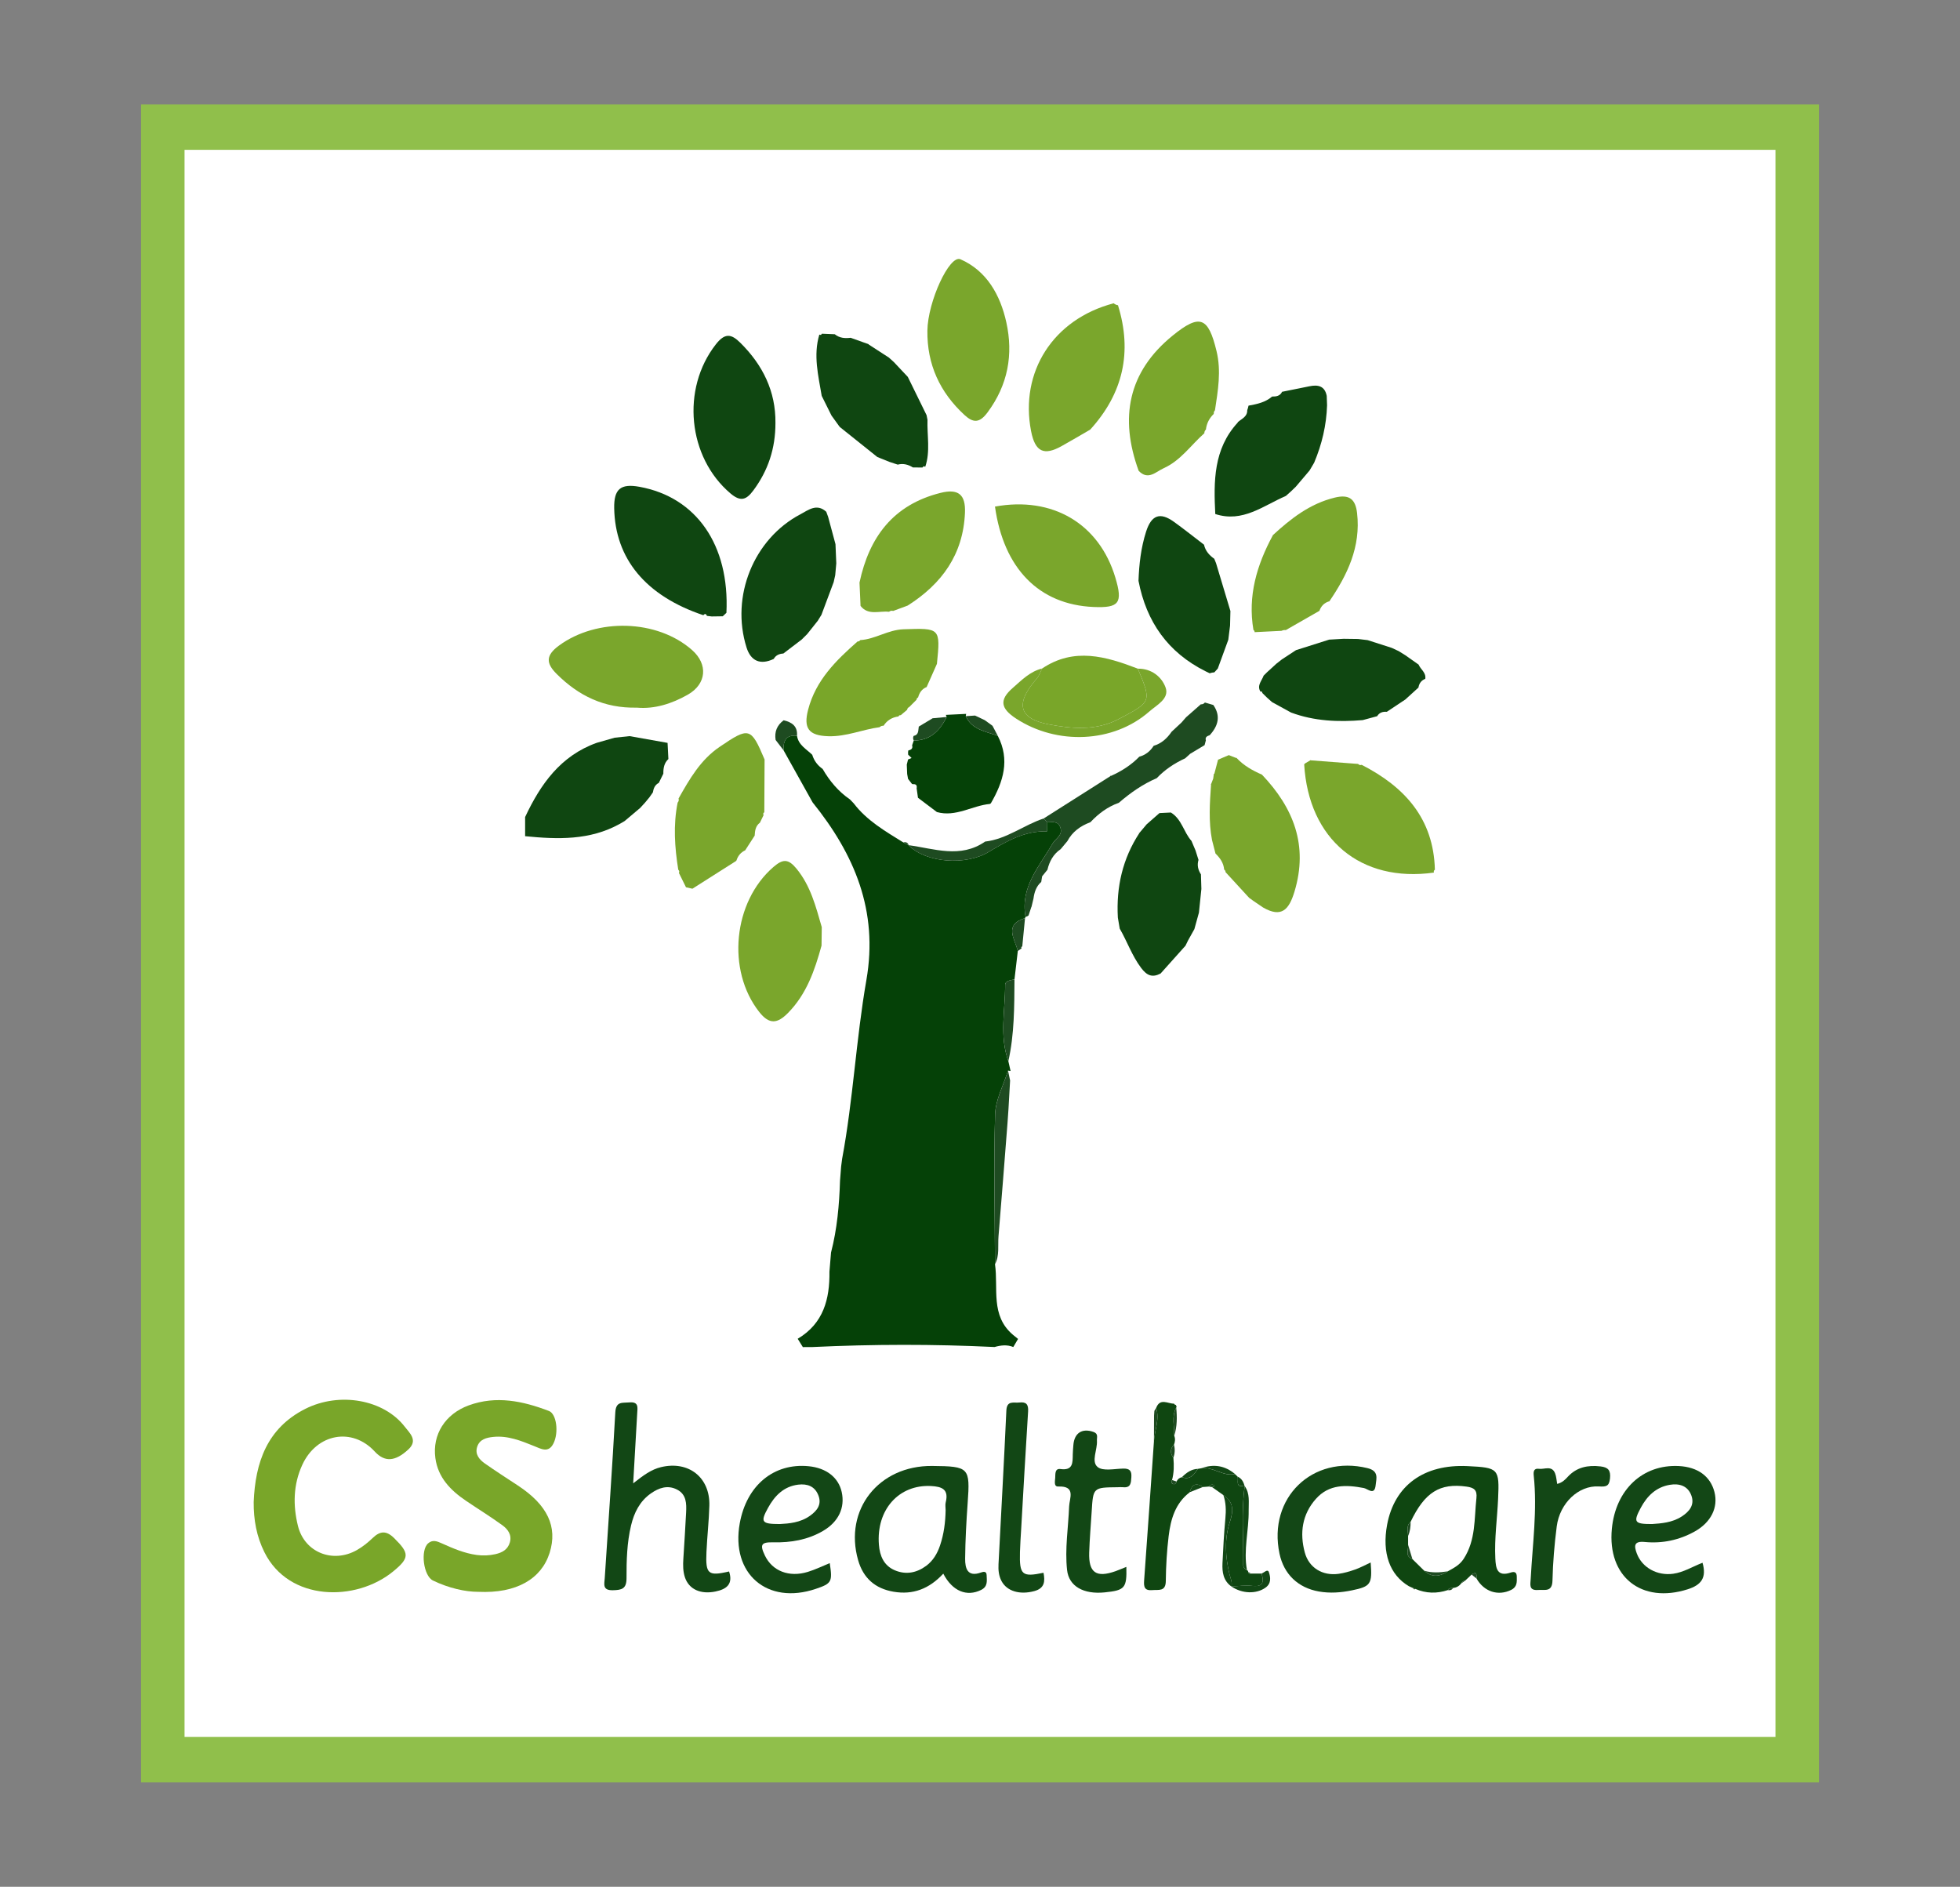 <?xml version="1.0" encoding="utf-8"?>
<!-- Generator: Adobe Illustrator 17.0.0, SVG Export Plug-In . SVG Version: 6.00 Build 0)  -->
<!DOCTYPE svg PUBLIC "-//W3C//DTD SVG 1.1//EN" "http://www.w3.org/Graphics/SVG/1.1/DTD/svg11.dtd">
<svg version="1.1" id="Layer_1" xmlns="http://www.w3.org/2000/svg" xmlns:xlink="http://www.w3.org/1999/xlink" x="0px" y="0px"
	 width="134px" height="129px" viewBox="0 0 134 129" enable-background="new 0 0 134 129" xml:space="preserve">
<rect x="0" y="0" width="134" height="129" fill="#808080" stroke="none"/>
<g>
	<rect x="9.643" y="7.143" fill="#90BF4B" width="114.715" height="114.714"/>
	<rect x="12.617" y="10.244" fill="#FFFFFF" width="108.767" height="108.512"/>
</g>
<g>
	<path fill="#1E4B21" d="M78.922,96.46c0.041-0.067,0.082-0.134,0.123-0.201c0.251,0.792-0.115,1.543-0.154,2.316
		c0.003-0.598,0.006-1.196,0.009-1.794C78.907,96.673,78.914,96.567,78.922,96.46z"/>
	<path fill="#124715" d="M43.289,101.417c0.708-0.557,1.236-0.948,1.901-1.108c1.884-0.454,3.361,0.699,3.307,2.631
		c-0.029,1.057-0.15,2.112-0.198,3.169c-0.069,1.519,0.11,1.665,1.547,1.334c0.282,0.863-0.165,1.211-0.931,1.369
		c-1.009,0.208-1.811-0.143-2.087-0.966c-0.136-0.405-0.137-0.832-0.11-1.258c0.067-1.057,0.135-2.113,0.189-3.171
		c0.031-0.615,0.029-1.245-0.624-1.577c-0.642-0.326-1.239-0.116-1.784,0.266c-0.759,0.533-1.145,1.311-1.354,2.185
		c-0.283,1.185-0.315,2.401-0.311,3.608c0.002,0.73-0.321,0.813-0.935,0.826c-0.732,0.016-0.58-0.426-0.554-0.832
		c0.245-3.773,0.517-7.545,0.721-11.32c0.042-0.781,0.477-0.645,0.957-0.689c0.658-0.06,0.564,0.351,0.541,0.746
		C43.474,98.164,43.387,99.697,43.289,101.417z"/>
	<path fill="#124715" d="M64.49,107.592c-0.963,1.038-2.068,1.463-3.401,1.235c-1.263-0.216-2.073-0.934-2.422-2.159
		c-0.982-3.447,1.404-6.475,5.066-6.44c2.531,0.024,2.597,0.106,2.423,2.54c-0.09,1.267-0.161,2.537-0.172,3.807
		c-0.005,0.645,0.157,1.273,1.079,0.939c0.187-0.068,0.383-0.093,0.39,0.177c0.01,0.38,0.101,0.777-0.378,1.014
		C66.109,109.183,65.119,108.807,64.49,107.592z M64.65,103.256c0-0.181-0.037-0.371,0.006-0.541
		c0.223-0.891-0.255-1.076-1.01-1.115c-2.195-0.111-3.749,1.621-3.557,4.02c0.061,0.764,0.341,1.427,1.091,1.743
		c0.754,0.318,1.485,0.177,2.137-0.303c0.476-0.351,0.765-0.843,0.952-1.399C64.533,104.88,64.634,104.076,64.65,103.256z"/>
	<path fill="#0F4611" d="M98.978,108.718c-0.749,0.247-1.487,0.229-2.215-0.084c-0.039-0.039-0.087-0.056-0.142-0.05l-0.009-0.003
		c-0.097-0.044-0.194-0.088-0.291-0.132c-1.317-0.776-1.848-2.282-1.487-4.208c0.504-2.682,2.514-4.145,5.497-4.002
		c2.126,0.102,2.183,0.167,2.09,2.241c-0.061,1.358-0.258,2.709-0.19,4.073c0.033,0.662,0.117,1.275,1.049,0.965
		c0.247-0.082,0.413-0.04,0.418,0.269c0.005,0.364,0.043,0.706-0.388,0.917c-0.88,0.431-1.842,0.132-2.364-0.78
		c-0.007-0.222,0.057-0.531-0.337-0.269c-0.15,0.141-0.299,0.282-0.449,0.423c-0.131,0.001-0.22,0.061-0.266,0.184
		c-0.138,0.188-0.329,0.283-0.556,0.312C99.197,108.571,99.059,108.572,98.978,108.718z M96.267,105.015
		c0,0.202,0.001,0.404,0.001,0.606c0.035,0.344-0.236,0.78,0.294,0.974c0.27,0.266,0.54,0.532,0.81,0.798
		c0.524,0.478,1.062,0.409,1.607,0.04c0.408-0.229,0.806-0.417,1.093-0.861c0.831-1.285,0.712-2.733,0.867-4.142
		c0.062-0.563-0.168-0.72-0.682-0.791c-1.819-0.251-2.849,0.382-3.819,2.412C96.12,104.326,96.263,104.683,96.267,105.015z"/>
	<path fill="#134716" d="M116.397,106.846c0.297,1.035-0.096,1.522-1.01,1.813c-3.159,1.006-5.506-0.85-5.188-4.141
		c0.259-2.674,2.108-4.406,4.573-4.284c1.297,0.064,2.17,0.701,2.442,1.781c0.266,1.053-0.234,2.073-1.355,2.696
		c-1.059,0.589-2.211,0.831-3.41,0.715c-0.75-0.073-0.737,0.267-0.545,0.784c0.362,0.973,1.401,1.541,2.492,1.388
		C115.097,107.499,115.69,107.123,116.397,106.846z M112.946,104.2c0.616-0.044,1.372-0.09,2.032-0.519
		c0.518-0.336,0.892-0.786,0.657-1.431c-0.245-0.672-0.834-0.843-1.484-0.731c-0.934,0.161-1.544,0.763-1.977,1.572
		C111.652,104.068,111.729,104.203,112.946,104.2z"/>
	<path fill="#134716" d="M56.728,106.872c0.195,1.278,0.132,1.392-0.951,1.758c-3.323,1.126-5.826-1.031-5.202-4.483
		c0.469-2.595,2.333-4.136,4.715-3.9c1.207,0.12,2.037,0.77,2.256,1.767c0.235,1.071-0.219,2.037-1.278,2.656
		c-1.047,0.612-2.198,0.807-3.395,0.78c-0.831-0.019-0.94,0.15-0.578,0.905c0.506,1.057,1.65,1.509,2.93,1.117
		C55.736,107.317,56.222,107.077,56.728,106.872z M53.309,104.2c0.615-0.032,1.405-0.089,2.071-0.568
		c0.457-0.328,0.814-0.743,0.577-1.376c-0.242-0.646-0.767-0.825-1.385-0.75c-0.988,0.121-1.608,0.758-2.063,1.585
		C51.976,104.059,52.058,104.198,53.309,104.2z"/>
	<path fill="#0F4611" d="M78.89,98.575c0.039-0.773,0.406-1.524,0.154-2.316c0.264-0.695,0.792-0.286,1.22-0.291
		c0.024,0.052,0.065,0.08,0.123,0.085c0.018,0.04,0.042,0.079,0.052,0.121c0.005,0.019-0.016,0.045-0.025,0.068
		c-0.336,0.62-0.115,1.279-0.134,1.922c0.082,0.207,0.059,0.411-0.018,0.613c-0.282,0.289-0.263,0.59-0.039,0.901
		c0.043,0.51,0.042,1.018-0.095,1.517c-0.071,0.117-0.057,0.226,0.075,0.269c0.131,0.042,0.204-0.048,0.235-0.171
		c0.073-0.161,0.196-0.26,0.368-0.297c0.569,0.208,0.827-0.177,1.083-0.567c0.08-0.015,0.16-0.029,0.241-0.044
		c0.81-0.118,1.479,0.58,2.299,0.396c0.062,0.061,0.124,0.121,0.187,0.182c0.073,0.262-0.188,0.78,0.46,0.603
		c0,0,0.021,0.044,0.021,0.044c-0.252,1.794-0.07,3.596-0.1,5.394c-0.003,0.164,0.113,0.27,0.253,0.343
		c0.056,0.028,0.086,0.072,0.09,0.133c0.022,0.093,0.06,0.159,0.172,0.105c0.246,0,0.492,0,0.738,0.001
		c0.175,0.586,0.105,0.936-0.655,0.841c-0.459-0.057-0.936,0.025-1.405,0.045c0,0,0.054-0.052,0.054-0.052s-0.05,0.056-0.05,0.056
		c0.065-0.303-0.066-0.559-0.136-0.845c-0.286-1.169-0.357-2.392,0.015-3.54c0.256-0.789,0.295-1.381-0.436-1.872
		c-0.258-0.182-0.517-0.364-0.775-0.546c0.078-0.009,0.225-0.03,0.144-0.113c-0.108-0.111-0.271-0.044-0.38,0.079
		c-0.127,0.01-0.253,0.019-0.38,0.029c-0.473-0.317-0.766-0.18-0.901,0.356c-0.993,0.75-1.308,1.846-1.447,2.994
		c-0.123,1.018-0.185,2.048-0.195,3.074c-0.007,0.746-0.489,0.586-0.923,0.625c-0.521,0.048-0.593-0.206-0.56-0.649
		C78.453,104.901,78.669,101.738,78.89,98.575z"/>
	<path fill="#124715" d="M77.006,107.129c0.036,1.452-0.1,1.603-1.483,1.743c-1.437,0.145-2.447-0.41-2.57-1.531
		c-0.158-1.448,0.085-2.896,0.14-4.344c0.021-0.555,0.484-1.412-0.742-1.363c-0.32,0.013-0.221-0.373-0.209-0.597
		c0.014-0.256-0.032-0.651,0.359-0.598c0.868,0.117,0.832-0.439,0.842-1.001c0.004-0.212,0.024-0.423,0.04-0.634
		c0.064-0.837,0.603-1.177,1.381-0.9c0.344,0.122,0.215,0.375,0.23,0.597c0.042,0.618-0.408,1.418,0.044,1.796
		c0.363,0.304,1.155,0.123,1.756,0.111c0.441-0.009,0.583,0.154,0.554,0.588c-0.026,0.396-0.034,0.742-0.574,0.685
		c-0.12-0.013-0.242,0-0.363,0.001c-1.676,0.017-1.675,0.017-1.776,1.659c-0.058,0.936-0.14,1.871-0.17,2.808
		c-0.044,1.379,0.48,1.74,1.8,1.274C76.489,107.342,76.708,107.247,77.006,107.129z"/>
	<path fill="#134716" d="M93.709,106.828c0.116,1.48,0.009,1.64-1.285,1.906c-0.746,0.153-1.495,0.211-2.255,0.077
		c-1.424-0.251-2.396-1.179-2.694-2.591c-0.804-3.813,2.253-6.76,6.013-5.844c0.795,0.194,0.613,0.694,0.561,1.173
		c-0.078,0.729-0.54,0.239-0.805,0.189c-1.209-0.23-2.379-0.272-3.279,0.741c-0.942,1.06-1.118,2.329-0.761,3.661
		c0.281,1.046,1.208,1.613,2.303,1.465c0.386-0.052,0.769-0.166,1.138-0.295C92.986,107.191,93.304,107.015,93.709,106.828z"/>
	<path fill="#124715" d="M71.342,107.531c0.114,0.586,0.082,1.062-0.634,1.254c-0.983,0.264-1.863,0.015-2.235-0.685
		c-0.191-0.36-0.228-0.75-0.208-1.146c0.181-3.504,0.377-7.008,0.537-10.513c0.032-0.715,0.505-0.505,0.889-0.551
		c0.483-0.057,0.628,0.142,0.597,0.621c-0.172,2.687-0.32,5.376-0.475,8.064c-0.03,0.513-0.067,1.027-0.081,1.541
		C69.691,107.683,69.87,107.839,71.342,107.531z"/>
	<path fill="#134716" d="M106.461,101.456c0.362-0.093,0.543-0.293,0.726-0.49c0.611-0.659,1.374-0.807,2.235-0.707
		c0.526,0.061,0.706,0.269,0.65,0.823c-0.057,0.561-0.293,0.573-0.768,0.546c-1.382-0.079-2.669,1.139-2.874,2.735
		c-0.158,1.227-0.262,2.465-0.291,3.701c-0.019,0.81-0.523,0.608-0.978,0.643c-0.664,0.052-0.53-0.384-0.51-0.771
		c0.125-2.349,0.457-4.693,0.206-7.053c-0.032-0.297,0.024-0.504,0.352-0.46c0.381,0.051,0.882-0.252,1.107,0.305
		C106.404,100.948,106.412,101.199,106.461,101.456z"/>
	<path fill="#124715" d="M83.637,102.215c0.731,0.491,0.692,1.083,0.436,1.872c-0.372,1.148-0.301,2.371-0.015,3.54
		c0.07,0.286,0.202,0.542,0.136,0.845c-0.562-0.394-0.644-0.983-0.616-1.595c0.047-1.022,0.102-2.044,0.198-3.062
		C83.828,103.265,83.818,102.737,83.637,102.215z"/>
	<path fill="#124715" d="M85.251,107.344c-0.14-0.073-0.256-0.179-0.253-0.343c0.03-1.798-0.152-3.6,0.1-5.394
		c0.368,0.511,0.263,1.097,0.27,1.667C85.386,104.632,85,105.979,85.251,107.344z"/>
	<path fill="#124715" d="M84.19,108.468c0.469-0.02,0.946-0.102,1.405-0.045c0.76,0.095,0.83-0.256,0.655-0.841
		c0.173-0.05,0.415-0.347,0.501-0.089c0.113,0.338,0.177,0.765-0.228,1.053C85.894,108.995,84.92,108.971,84.19,108.468z"/>
	<path fill="#124715" d="M84.431,100.778c-0.821,0.184-1.49-0.514-2.299-0.396C82.972,100.08,83.741,100.198,84.431,100.778z"/>
	<path fill="#1E4B21" d="M80.281,98.163c0.018-0.642-0.202-1.301,0.134-1.922C80.481,96.889,80.478,97.533,80.281,98.163z"/>
	<path fill="#124715" d="M81.89,100.426c-0.256,0.39-0.515,0.775-1.083,0.567C81.109,100.691,81.441,100.447,81.89,100.426z"/>
	<path fill="#124715" d="M81.344,102.02c0.135-0.536,0.428-0.673,0.901-0.356C81.945,101.783,81.645,101.901,81.344,102.02z"/>
	<path fill="#1E4B21" d="M80.223,99.676c-0.224-0.311-0.243-0.612,0.039-0.901C80.344,99.08,80.32,99.379,80.223,99.676z"/>
	<path fill="#124715" d="M85.077,101.563c-0.648,0.177-0.387-0.34-0.46-0.603C84.878,101.079,85.007,101.299,85.077,101.563z"/>
	<path fill="#1E4B21" d="M80.439,101.291c-0.031,0.123-0.105,0.213-0.235,0.171c-0.132-0.043-0.146-0.152-0.075-0.269
		C80.232,101.225,80.335,101.258,80.439,101.291z"/>
	<path fill="#1E4B21" d="M100.609,107.655c0.394-0.262,0.33,0.048,0.337,0.269C100.833,107.835,100.721,107.745,100.609,107.655z"/>
	<path fill="#124715" d="M82.625,101.635c0.109-0.123,0.272-0.19,0.38-0.079c0.081,0.083-0.066,0.105-0.144,0.113
		C82.783,101.658,82.704,101.646,82.625,101.635z"/>
	<path fill="#1E4B21" d="M98.978,108.718c0.081-0.146,0.219-0.147,0.36-0.144C99.257,108.718,99.128,108.744,98.978,108.718z"/>
	<path fill="#124715" d="M85.512,107.582c-0.112,0.054-0.15-0.013-0.172-0.105C85.398,107.512,85.455,107.547,85.512,107.582z"/>
	<path fill="#1E4B21" d="M99.894,108.262c0.046-0.123,0.135-0.183,0.266-0.184C100.071,108.139,99.983,108.201,99.894,108.262z"/>
	<path fill="#1E4B21" d="M96.321,108.45c0.097,0.044,0.194,0.088,0.291,0.132C96.515,108.538,96.418,108.494,96.321,108.45z"/>
	<path fill="#1E4B21" d="M96.621,108.585c0.055-0.006,0.102,0.011,0.142,0.05C96.689,108.695,96.647,108.663,96.621,108.585z"/>
	<path fill="#79A629" d="M32.693,108.834c-0.87,0.003-2.014-0.25-3.093-0.773c-0.651-0.315-0.873-2.068-0.33-2.542
		c0.31-0.271,0.617-0.141,0.929-0.001c0.773,0.346,1.544,0.682,2.4,0.797c0.432,0.058,0.838,0.038,1.256-0.053
		c0.473-0.104,0.858-0.31,1.001-0.804c0.151-0.521-0.14-0.907-0.507-1.174c-0.807-0.587-1.659-1.11-2.485-1.67
		c-1.058-0.716-1.92-1.592-2.099-2.925c-0.218-1.617,0.679-3.017,2.278-3.602c1.882-0.688,3.703-0.299,5.487,0.382
		c0.521,0.199,0.681,1.474,0.309,2.219c-0.34,0.68-0.847,0.372-1.322,0.181c-0.9-0.362-1.798-0.731-2.803-0.625
		c-0.468,0.049-0.921,0.165-1.088,0.666c-0.172,0.516,0.14,0.88,0.522,1.149c0.741,0.521,1.505,1.011,2.262,1.509
		c2.023,1.33,2.727,2.822,2.166,4.601C37.013,107.953,35.308,108.957,32.693,108.834z"/>
	<path fill="#79A629" d="M17.344,102.696c0.109-2.711,0.917-5.054,3.529-6.371c2.347-1.182,5.362-0.635,6.793,1.212
		c0.346,0.447,0.925,0.935,0.256,1.558c-0.908,0.845-1.627,0.88-2.301,0.148c-1.545-1.677-3.967-1.236-4.954,0.909
		c-0.622,1.352-0.643,2.779-0.297,4.176c0.45,1.82,2.392,2.582,4.033,1.649c0.39-0.221,0.752-0.512,1.076-0.823
		c0.512-0.493,0.938-0.515,1.468,0.008c1.049,1.036,1.073,1.346-0.075,2.284c-2.545,2.08-7.111,2.056-8.792-1.315
		C17.541,105.052,17.334,103.903,17.344,102.696z"/>
	<path fill="#1E4B21" d="M97.372,107.393c0.532,0.156,1.069,0.124,1.607,0.04C98.434,107.801,97.896,107.871,97.372,107.393z"/>
	<path fill="#1E4B21" d="M96.268,105.621c0.098,0.325,0.196,0.649,0.294,0.974C96.032,106.401,96.302,105.965,96.268,105.621z"/>
	<path fill="#1E4B21" d="M96.438,104.051c0.008,0.333-0.036,0.656-0.171,0.964C96.263,104.683,96.12,104.326,96.438,104.051z"/>
</g>
<g>
	<path fill="#0F4611" d="M45.351,52.896c-0.103,0.21-0.206,0.42-0.31,0.63c-0.267,0.135-0.362,0.377-0.406,0.651
		c-0.081,0.115-0.161,0.229-0.242,0.344c-0.099,0.12-0.199,0.24-0.298,0.359c-0.109,0.119-0.218,0.239-0.327,0.358
		c-0.355,0.3-0.711,0.6-1.067,0.9c-0.113,0.065-0.226,0.131-0.339,0.196c-2.043,1.131-4.243,1.056-6.461,0.837
		c0-0.436,0-0.873,0-1.309c1.055-2.25,2.428-4.194,4.899-5.076c0.407-0.116,0.814-0.233,1.222-0.349
		c0.34-0.036,0.68-0.072,1.02-0.108c0.866,0.154,1.732,0.308,2.598,0.462c0.019,0.368,0.037,0.736,0.056,1.104
		C45.405,52.167,45.346,52.521,45.351,52.896z"/>
	<path fill="#054107" d="M57.43,80.729c0.025-0.326,0.051-0.651,0.076-0.977c0.023-0.174,0.045-0.349,0.068-0.523
		c0.754-4.047,0.953-8.175,1.658-12.221c0.826-4.741-0.816-8.598-3.679-12.151c0,0,0.006,0.009,0.006,0.009
		c-0.664-1.191-1.329-2.382-1.993-3.573c-0.021-0.636,0.172-1.073,0.923-0.987c0.096,0.634,0.642,0.908,1.041,1.299
		c0.123,0.406,0.365,0.725,0.71,0.968c0.478,0.824,1.075,1.541,1.867,2.083c0.086,0.089,0.172,0.179,0.258,0.268
		c0.9,1.185,2.164,1.909,3.395,2.675c0.121,0.065,0.243,0.129,0.364,0.194l-0.021-0.011c1.215,1.23,3.935,1.398,5.474,0.475
		c1.219-0.732,2.481-1.465,3.997-1.414c0.041,0.023,0.082,0.047,0.123,0.07c-0.041-0.023-0.083-0.046-0.124-0.07
		c-0.002-0.221-0.004-0.441-0.006-0.662c0.365,0.036,0.802-0.069,0.939,0.437c0.141,0.521-0.34,0.706-0.54,1.051
		c-0.903,1.555-2.228,2.984-1.853,5.018c0,0-0.034,0.082-0.034,0.082c-1.477,0.461-0.697,1.418-0.494,2.248
		c-0.076,0.648-0.152,1.297-0.228,1.945c-0.261,0.054-0.639,0.09-0.639,0.381c0.004,1.738-0.403,3.496,0.219,5.207
		c0.051,0.224,0.101,0.448,0.152,0.673c-0.058-0.012-0.116-0.022-0.174-0.028c-0.309,0.998-0.854,1.99-0.883,2.997
		c-0.1,3.413-0.018,6.831-0.006,10.248c0.235,1.652-0.328,3.508,1.23,4.823c0.115,0.094,0.23,0.187,0.345,0.281
		c-0.108,0.184-0.217,0.368-0.325,0.552c-0.427-0.174-0.854-0.122-1.281,0c-4.158-0.201-8.315-0.194-12.473,0.003
		c-0.211,0.001-0.423,0.001-0.634,0.002c-0.118-0.19-0.235-0.379-0.353-0.569l0.02-0.011c1.742-1.044,2.176-2.703,2.151-4.577
		c0.036-0.436,0.073-0.873,0.109-1.309C57.233,84.026,57.378,82.383,57.43,80.729z"/>
	<path fill="#0F4611" d="M86.166,47.278c-0.245-0.427,0.102-0.732,0.224-1.083c0.077-0.077,0.155-0.155,0.233-0.232
		c0.213-0.194,0.425-0.389,0.638-0.583c0.126-0.099,0.252-0.199,0.379-0.298c0.321-0.21,0.642-0.421,0.964-0.631
		c0.756-0.24,1.512-0.479,2.268-0.719c0.329-0.019,0.659-0.039,0.988-0.058c0.328,0.004,0.656,0.008,0.984,0.013
		c0.22,0.027,0.44,0.053,0.661,0.08c0.548,0.176,1.095,0.352,1.643,0.528c0.158,0.074,0.317,0.147,0.475,0.221
		c0.153,0.095,0.306,0.19,0.458,0.285c0.301,0.212,0.603,0.424,0.904,0.637c0.136,0.333,0.528,0.546,0.456,0.976
		c-0.26,0.099-0.405,0.292-0.46,0.559l-0.004,0.035c-0.3,0.273-0.6,0.545-0.899,0.818c-0.422,0.28-0.843,0.561-1.265,0.841
		c-0.276-0.022-0.509,0.049-0.661,0.3c-0.329,0.089-0.658,0.178-0.987,0.267c-1.666,0.142-3.31,0.073-4.899-0.517
		c-0.433-0.237-0.866-0.475-1.298-0.712c-0.118-0.106-0.237-0.211-0.355-0.317c-0.102-0.101-0.204-0.202-0.307-0.303l-0.033-0.098
		L86.166,47.278z"/>
	<path fill="#7AA62C" d="M92.849,52.23c0.068,0.075,0.15,0.096,0.246,0.063c2.938,1.503,4.918,3.675,5.004,7.169
		c-0.071,0.049-0.093,0.115-0.065,0.197c-5.005,0.705-8.571-2.271-8.871-7.403c0,0,0.078-0.072,0.077-0.071
		c0.126-0.074,0.253-0.149,0.379-0.223c0,0-0.012,0.022-0.012,0.022C90.687,52.066,91.768,52.148,92.849,52.23z"/>
	<path fill="#0F4611" d="M54.81,43.725c-0.418,0.319-0.836,0.638-1.254,0.957c-0.279,0.016-0.514,0.112-0.658,0.369
		c-0.911,0.432-1.567,0.15-1.859-0.781c-1.101-3.503,0.489-7.425,3.682-9.109c0.547-0.289,1.117-0.766,1.768-0.172
		c0.043,0.116,0.085,0.232,0.128,0.348c0.168,0.622,0.335,1.245,0.503,1.867c0.018,0.437,0.037,0.874,0.055,1.311
		c-0.024,0.27-0.049,0.54-0.073,0.811c-0.035,0.158-0.071,0.316-0.106,0.474c-0.279,0.745-0.557,1.49-0.836,2.236
		c-0.084,0.136-0.168,0.271-0.251,0.407c-0.241,0.303-0.482,0.606-0.723,0.91C55.06,43.477,54.935,43.601,54.81,43.725z"/>
	<path fill="#0F4611" d="M63.347,28.384c0.021,0.106,0.042,0.212,0.063,0.318c-0.036,1.071,0.206,2.155-0.152,3.211l-0.113-0.038
		l-0.079,0.09c-0.218-0.002-0.436-0.005-0.654-0.007c-0.321-0.198-0.661-0.29-1.037-0.192c-0.192-0.063-0.383-0.127-0.575-0.19
		c-0.274-0.111-0.548-0.221-0.822-0.332c-0.853-0.683-1.707-1.365-2.56-2.048c0,0-0.067-0.087-0.067-0.087
		c-0.168-0.233-0.336-0.467-0.505-0.7c-0.223-0.448-0.445-0.896-0.668-1.344c-0.233-1.389-0.585-2.773-0.163-4.188l0.108,0.025
		c0,0,0.071-0.086,0.071-0.086c0.293,0.012,0.585,0.024,0.878,0.036c0.32,0.264,0.693,0.291,1.084,0.242
		c0.411,0.147,0.823,0.294,1.234,0.441l-0.009,0.012c0.464,0.3,0.927,0.601,1.391,0.901c0.117,0.106,0.234,0.212,0.351,0.318
		c0.315,0.336,0.631,0.672,0.946,1.008c0,0-0.004-0.005-0.004-0.005C62.492,26.64,62.919,27.512,63.347,28.384z"/>
	<path fill="#0F4611" d="M53.015,28.92c0.002,1.738-0.499,3.254-1.513,4.614c-0.471,0.632-0.858,0.798-1.56,0.204
		c-2.926-2.478-3.382-7.149-1.004-10.192c0.614-0.785,1.048-0.736,1.678-0.109C52.157,24.965,53.039,26.765,53.015,28.92z"/>
	<path fill="#0F4611" d="M48.088,42.063c-3.956-1.328-6.034-3.873-6.097-7.313c-0.024-1.315,0.438-1.701,1.727-1.467
		c3.885,0.706,6.169,3.969,5.946,8.615c-0.084,0.079-0.167,0.159-0.251,0.238c-0.251,0.003-0.502,0.007-0.753,0.011
		c-0.103-0.012-0.205-0.023-0.308-0.035c0,0-0.02-0.004-0.019-0.004C48.274,41.968,48.196,41.931,48.088,42.063z"/>
	<path fill="#7AA62C" d="M52.254,55.535c-0.077,0.05-0.094,0.115-0.05,0.197c-0.083,0.173-0.167,0.345-0.251,0.517
		c-0.298,0.222-0.34,0.547-0.357,0.883c-0.218,0.337-0.437,0.675-0.655,1.012l0.005-0.007c-0.301,0.142-0.496,0.375-0.594,0.691
		l-0.04,0.045c-0.991,0.63-1.982,1.259-2.973,1.889c-0.147-0.033-0.293-0.066-0.44-0.098c-0.161-0.326-0.321-0.652-0.482-0.978
		c0.04-0.085,0.025-0.159-0.046-0.222c-0.244-1.527-0.352-3.055-0.043-4.588c0.073-0.082,0.094-0.176,0.063-0.282
		c0.749-1.324,1.493-2.638,2.805-3.529c2.017-1.371,2.142-1.351,3.074,0.857c0,0,0.002,0.009,0.002,0.009
		C52.267,53.132,52.261,54.334,52.254,55.535z"/>
	<path fill="#7AA62C" d="M43.542,48.382c-2.245,0.05-3.987-0.814-5.48-2.299c-0.748-0.744-0.753-1.278,0.154-1.945
		c2.587-1.902,6.713-1.8,9.1,0.307c1.102,0.973,0.993,2.318-0.295,3.051C45.919,48.123,44.731,48.49,43.542,48.382z"/>
	<path fill="#79A629" d="M60.408,49.62c-0.106-0.008-0.196,0.025-0.272,0.099c-1.174,0.155-2.268,0.653-3.502,0.617
		c-1.354-0.039-1.716-0.549-1.383-1.822c0.525-2.008,1.903-3.36,3.38-4.658c0.078,0.005,0.138-0.025,0.18-0.092
		c1.029-0.061,1.891-0.704,2.957-0.74c2.504-0.085,2.536-0.102,2.287,2.363c-0.237,0.534-0.473,1.067-0.71,1.601
		c0,0-0.005-0.011-0.005-0.011c-0.316,0.133-0.485,0.386-0.572,0.705c-0.067,0.034-0.103,0.088-0.11,0.162
		c-0.166,0.166-0.332,0.332-0.498,0.498c-0.084,0.035-0.132,0.097-0.142,0.188c-0.146,0.123-0.292,0.246-0.438,0.369
		c-0.073-0.012-0.124,0.016-0.153,0.085C60.991,49.042,60.647,49.247,60.408,49.62z"/>
	<path fill="#7AA62C" d="M58.762,39.83c0.662-3.111,2.308-5.32,5.534-6.13c1.218-0.306,1.729,0.104,1.676,1.357
		c-0.12,2.856-1.582,4.865-3.916,6.346c-0.331,0.123-0.661,0.246-0.992,0.368c-0.104-0.03-0.199-0.011-0.284,0.057
		c-0.66-0.079-1.409,0.277-1.947-0.399C58.81,40.896,58.786,40.363,58.762,39.83z"/>
	<path fill="#7AA62C" d="M76.433,20.87c0.991,3.192,0.355,6.022-1.89,8.493c0,0-0.011,0.011-0.011,0.011
		c-0.654,0.378-1.302,0.765-1.962,1.131c-1.185,0.658-1.799,0.408-2.078-1.031c-0.782-4.036,1.5-7.649,5.647-8.738
		C76.225,20.807,76.323,20.851,76.433,20.87z"/>
	<path fill="#1E4B21" d="M72.973,57.509c-0.153,0.183-0.306,0.366-0.459,0.549c-0.503,0.341-0.767,0.835-0.905,1.41
		c-0.124,0.152-0.248,0.304-0.371,0.457c0.001,0.001,0.018-0.064,0.018-0.064c-0.023,0.146-0.046,0.292-0.07,0.438
		c-0.342,0.3-0.47,0.7-0.529,1.133c-0.046,0.192-0.092,0.383-0.138,0.575l-0.007,0c-0.065,0.195-0.13,0.39-0.194,0.585
		c-0.06,0.05-0.128,0.082-0.205,0.096c-0.375-2.033,0.95-3.462,1.853-5.017c0.2-0.345,0.681-0.529,0.54-1.051
		c-0.137-0.506-0.574-0.402-0.939-0.437c-0.072-0.074-0.145-0.148-0.217-0.222c1.53-0.971,3.06-1.941,4.589-2.912l0.001-0.088
		c0,0,0.015,0.087,0.015,0.087c0.727-0.323,1.387-0.746,1.944-1.32c0,0,0.005,0.004,0.005,0.004c0.42-0.12,0.738-0.373,0.968-0.741
		c0.539-0.158,0.921-0.515,1.231-0.965c0.126-0.117,0.251-0.235,0.377-0.352c0.098-0.091,0.195-0.181,0.293-0.272
		c0.112-0.129,0.225-0.258,0.337-0.387c0,0-0.009,0.014-0.009,0.014c0.331-0.291,0.662-0.583,0.993-0.874
		c0.115,0.007,0.209-0.034,0.281-0.124c0.192,0.056,0.385,0.113,0.577,0.169c0.524,0.761,0.325,1.436-0.248,2.066
		c-0.17,0.058-0.328,0.125-0.264,0.356c-0.029,0.108-0.058,0.216-0.087,0.325c-0.329,0.197-0.658,0.395-0.987,0.592
		c-0.112,0.102-0.224,0.205-0.337,0.307c-0.729,0.336-1.391,0.77-1.945,1.357c-0.96,0.412-1.804,1.003-2.59,1.683
		c0,0-0.008,0.004-0.008,0.004c-0.76,0.269-1.385,0.737-1.932,1.318l-0.02,0.013C73.867,56.47,73.317,56.865,72.973,57.509z"/>
	<path fill="#1E4B21" d="M68.88,76.79c-0.203,2.58-0.399,5.161-0.615,7.74c-0.053,0.638,0.08,1.303-0.238,1.91
		c-0.012-3.416-0.094-6.834,0.006-10.247c0.03-1.007,0.574-1.998,0.883-2.997c0.047,0.225,0.095,0.45,0.142,0.675
		c-0.037,0.652-0.074,1.303-0.111,1.955C68.925,76.148,68.902,76.469,68.88,76.79z"/>
	<path fill="#1E4B21" d="M62.104,57.783c1.764,0.236,3.55,0.932,5.248-0.245c0,0-0.005,0.001-0.005,0.001
		c1.477-0.166,2.639-1.129,4.004-1.578c0.072,0.074,0.145,0.148,0.217,0.222c0.002,0.22,0.004,0.441,0.006,0.662l0.001-0.001
		c-1.515-0.05-2.778,0.683-3.997,1.414C66.039,59.181,63.318,59.013,62.104,57.783z"/>
	<path fill="#1E4B21" d="M69.358,66.964c-0.013,1.872-0.007,3.746-0.419,5.588c-0.622-1.711-0.216-3.47-0.219-5.207
		C68.718,67.053,69.097,67.018,69.358,66.964z"/>
	<path fill="#1E4B21" d="M53.566,51.294c-0.18-0.234-0.359-0.468-0.539-0.702c-0.09-0.56,0.094-1.008,0.549-1.346
		c0.564,0.131,0.962,0.403,0.913,1.061C53.738,50.22,53.546,50.657,53.566,51.294z"/>
	<path fill="#1E4B21" d="M69.841,64.846c-0.086,0.057-0.171,0.114-0.256,0.173c-0.203-0.83-0.983-1.787,0.494-2.248
		c-0.063,0.643-0.125,1.286-0.188,1.928c0,0-0.071,0.058-0.071,0.058L69.841,64.846z"/>
	<path fill="#1E4B21" d="M61.76,57.6c0.185-0.054,0.306,0.011,0.364,0.194C62.003,57.729,61.882,57.664,61.76,57.6z"/>
	<path fill="#1E4B21" d="M71.574,56.844c0.041,0.023,0.083,0.046,0.124,0.07C71.657,56.89,71.616,56.867,71.574,56.844
		C71.575,56.843,71.574,56.844,71.574,56.844z"/>
	<path fill="#0F4611" d="M90.705,27.067c0.008,0.215,0.015,0.429,0.023,0.644c-0.044,1.364-0.353,2.668-0.882,3.923
		c-0.105,0.177-0.209,0.355-0.314,0.533c-0.313,0.37-0.627,0.74-0.94,1.109c0,0-0.004,0.004-0.004,0.004
		c-0.111,0.107-0.222,0.213-0.332,0.32c0,0,0.002-0.002,0.002-0.002c-0.118,0.105-0.236,0.21-0.353,0.315
		c0,0,0.007-0.006,0.007-0.006c-1.544,0.666-2.956,1.85-4.827,1.237c-0.112-2.233-0.126-4.443,1.528-6.244
		c0,0,0.025-0.048,0.025-0.048c0.265-0.227,0.644-0.364,0.632-0.807c0.039-0.101,0.069-0.205,0.089-0.311
		c0.577-0.104,1.148-0.222,1.611-0.621c0.286,0.004,0.55-0.038,0.689-0.337c0,0,0.001,0.01,0.001,0.01
		c0.621-0.125,1.242-0.25,1.862-0.376C90.103,26.29,90.57,26.38,90.705,27.067z"/>
	<path fill="#0F4611" d="M77.836,39.712c0.042-1.14,0.166-2.256,0.518-3.36c0.364-1.143,0.956-1.356,1.898-0.679
		c0.701,0.504,1.376,1.044,2.063,1.568c0.094,0.422,0.356,0.722,0.701,0.962c0.041,0.101,0.081,0.201,0.122,0.302
		c0.327,1.09,0.655,2.18,0.982,3.27c-0.008,0.333-0.016,0.666-0.024,0.999c-0.04,0.322-0.08,0.644-0.12,0.966
		c-0.239,0.656-0.479,1.312-0.718,1.967c-0.079,0.087-0.157,0.175-0.236,0.262c-0.109,0.006-0.215,0.027-0.318,0.064
		c-0.094-0.046-0.189-0.091-0.283-0.137C79.846,44.611,78.372,42.509,77.836,39.712z"/>
	<path fill="#7AA62C" d="M77.848,32.19c-1.318-3.609-0.742-6.755,2.325-9.247c1.862-1.513,2.437-1.271,3,1.068
		c0.33,1.37,0.094,2.697-0.108,4.038c-0.064,0.071-0.091,0.154-0.083,0.249c-0.303,0.295-0.489,0.648-0.537,1.071
		c-0.073,0.068-0.108,0.152-0.107,0.252c-0.916,0.808-1.62,1.87-2.776,2.389C79.025,32.251,78.494,32.868,77.848,32.19z"/>
	<path fill="#7AA62C" d="M87.012,36.598c1.242-1.143,2.545-2.165,4.244-2.577c0.976-0.237,1.413,0.086,1.524,1.06
		c0.264,2.306-0.66,4.222-1.904,6.045c0,0-0.01-0.012-0.01-0.012c-0.334,0.102-0.55,0.325-0.662,0.652c0,0,0.003-0.004,0.003-0.004
		c-0.767,0.439-1.534,0.879-2.301,1.318c-0.101-0.014-0.197,0.003-0.288,0.05c-0.615,0.03-1.231,0.061-1.846,0.091
		c0.007-0.066-0.019-0.116-0.077-0.149c-0.4-2.327,0.229-4.444,1.322-6.466L87.012,36.598z"/>
	<path fill="#054107" d="M64.054,55.521c-0.432-0.326-0.863-0.651-1.295-0.977c-0.03-0.216-0.06-0.432-0.091-0.648
		c0.045-0.224-0.063-0.3-0.271-0.28l-0.053-0.026c-0.088-0.113-0.175-0.225-0.263-0.338c-0.02-0.112-0.041-0.224-0.061-0.336
		c-0.009-0.214-0.017-0.428-0.026-0.641c0.029-0.116,0.058-0.233,0.087-0.349c0.08-0.034,0.161-0.068,0.241-0.102
		c-0.078-0.075-0.156-0.151-0.234-0.226c-0.012-0.096-0.01-0.191,0.008-0.286c0.186-0.046,0.328-0.125,0.263-0.356
		c0.037-0.108,0.075-0.216,0.112-0.323c1.128-0.008,1.787-0.67,2.246-1.611c0,0-0.051-0.146-0.051-0.146
		c0.462-0.023,0.923-0.045,1.385-0.068c0,0-0.026,0.157-0.026,0.157c0.43,0.939,1.374,1.041,2.193,1.348
		c0.846,1.638,0.374,3.141-0.474,4.605c0,0-0.066,0.047-0.066,0.047C66.459,55.08,65.346,55.883,64.054,55.521z"/>
	<path fill="#1E4B21" d="M64.717,49.021c-0.458,0.942-1.118,1.603-2.246,1.611c-0.055-0.104-0.059-0.21-0.01-0.317
		c0.369-0.074,0.306-0.386,0.354-0.638c0.315-0.189,0.629-0.379,0.944-0.568C64.078,49.08,64.398,49.051,64.717,49.021z"/>
	<path fill="#1E4B21" d="M67.855,49.623c0.121,0.23,0.242,0.459,0.363,0.689c-0.819-0.306-1.763-0.409-2.193-1.348
		c0.212-0.014,0.424-0.028,0.636-0.041c0.222,0.105,0.444,0.211,0.667,0.316C67.503,49.367,67.679,49.495,67.855,49.623z"/>
	<path fill="#7AA62C" d="M56.166,64.652c-0.463,1.682-1.017,3.306-2.289,4.601c-0.733,0.746-1.284,0.806-1.971-0.065
		c-2.247-2.853-1.782-7.538,0.974-9.914c0.647-0.558,1.015-0.563,1.573,0.115c0.972,1.182,1.322,2.595,1.729,4
		C56.176,63.809,56.171,64.23,56.166,64.652z"/>
	<path fill="#0F4611" d="M81.22,64.306c-0.057,0.117-0.114,0.235-0.171,0.352c-0.572,0.639-1.144,1.278-1.716,1.917
		c0,0,0.016-0.016,0.016-0.016c-0.57,0.297-0.937,0.146-1.336-0.386c-0.624-0.832-0.951-1.803-1.46-2.683
		c-0.043-0.251-0.085-0.502-0.128-0.754c-0.118-2.087,0.322-4.032,1.479-5.793l-0.087-0.105c0,0,0.081,0.109,0.081,0.109
		c0.137-0.163,0.275-0.326,0.412-0.488c0,0,0.078-0.095,0.078-0.095c0.294-0.258,0.587-0.516,0.881-0.773
		c0.26-0.013,0.521-0.026,0.781-0.039c0.743,0.45,0.874,1.343,1.409,1.943c0.092,0.217,0.184,0.435,0.276,0.652
		c0.068,0.215,0.135,0.429,0.203,0.644c-0.107,0.357-0.033,0.683,0.167,0.989c0.01,0.332,0.02,0.665,0.03,0.997
		c-0.056,0.539-0.111,1.079-0.167,1.618c-0.104,0.376-0.208,0.753-0.312,1.13C81.512,63.786,81.366,64.046,81.22,64.306z"/>
	<path fill="#7AA62C" d="M84.012,51.628c0.157,0.062,0.315,0.123,0.472,0.185c0,0,0.053,0.005,0.053,0.003
		c0.485,0.526,1.094,0.865,1.74,1.147c2.158,2.271,3.178,4.835,2.224,7.996c-0.367,1.215-0.87,1.821-2.144,1.089
		c-0.21-0.142-0.419-0.284-0.628-0.426c-0.11-0.08-0.22-0.159-0.33-0.238c-0.538-0.585-1.075-1.171-1.613-1.757
		c0.004-0.076-0.027-0.132-0.093-0.169c-0.037-0.454-0.28-0.797-0.593-1.102c-0.079-0.309-0.158-0.617-0.238-0.926
		c-0.242-1.263-0.153-2.531-0.064-3.8l-0.069-0.059c0,0,0.06,0.068,0.06,0.067c0.051-0.134,0.103-0.268,0.155-0.402
		c0.015-0.112,0.031-0.223,0.046-0.335c0,0,0.032,0.002,0.032,0.002c0.084-0.321,0.169-0.642,0.253-0.963
		C83.521,51.838,83.767,51.733,84.012,51.628z"/>
	<path fill="#054107" d="M71.256,59.861c0,0-0.017,0.064-0.018,0.064C71.238,59.924,71.256,59.861,71.256,59.861z"/>
	<path fill="#7AA62C" d="M63.403,22.61c0.024-1.984,1.51-5.213,2.262-4.883c1.8,0.79,2.723,2.45,3.133,4.302
		c0.491,2.214,0.113,4.292-1.286,6.172c-0.544,0.732-0.974,0.722-1.567,0.178C64.256,26.826,63.376,24.918,63.403,22.61z"/>
	<path fill="#79A629" d="M71.248,45.706c2.184-1.467,4.364-0.827,6.544,0.011c0.947,2.284,0.936,2.262-1.322,3.451
		c-1.551,0.817-3.231,0.65-4.773,0.356c-2.101-0.401-2.278-1.458-0.818-3.128C71.047,46.205,71.127,45.938,71.248,45.706z"/>
	<path fill="#7AA62C" d="M71.248,45.706c-0.121,0.232-0.201,0.499-0.368,0.69c-1.46,1.67-1.283,2.727,0.818,3.128
		c1.541,0.294,3.222,0.461,4.773-0.356c2.258-1.19,2.269-1.168,1.322-3.451c0.934-0.012,1.633,0.559,1.896,1.29
		c0.274,0.762-0.607,1.193-1.107,1.634c-2.462,2.168-6.321,2.311-9.109,0.492c-1.059-0.69-1.179-1.278-0.231-2.102
		C69.853,46.5,70.419,45.905,71.248,45.706z"/>
	<path fill="#7AA62C" d="M68.016,34.637c3.935-0.723,7.133,1.161,8.238,4.855c0.521,1.741,0.266,2.084-1.494,2.008
		c-3.726-0.161-6.146-2.63-6.737-6.873C68.023,34.627,68.016,34.637,68.016,34.637z"/>
</g>
</svg>
